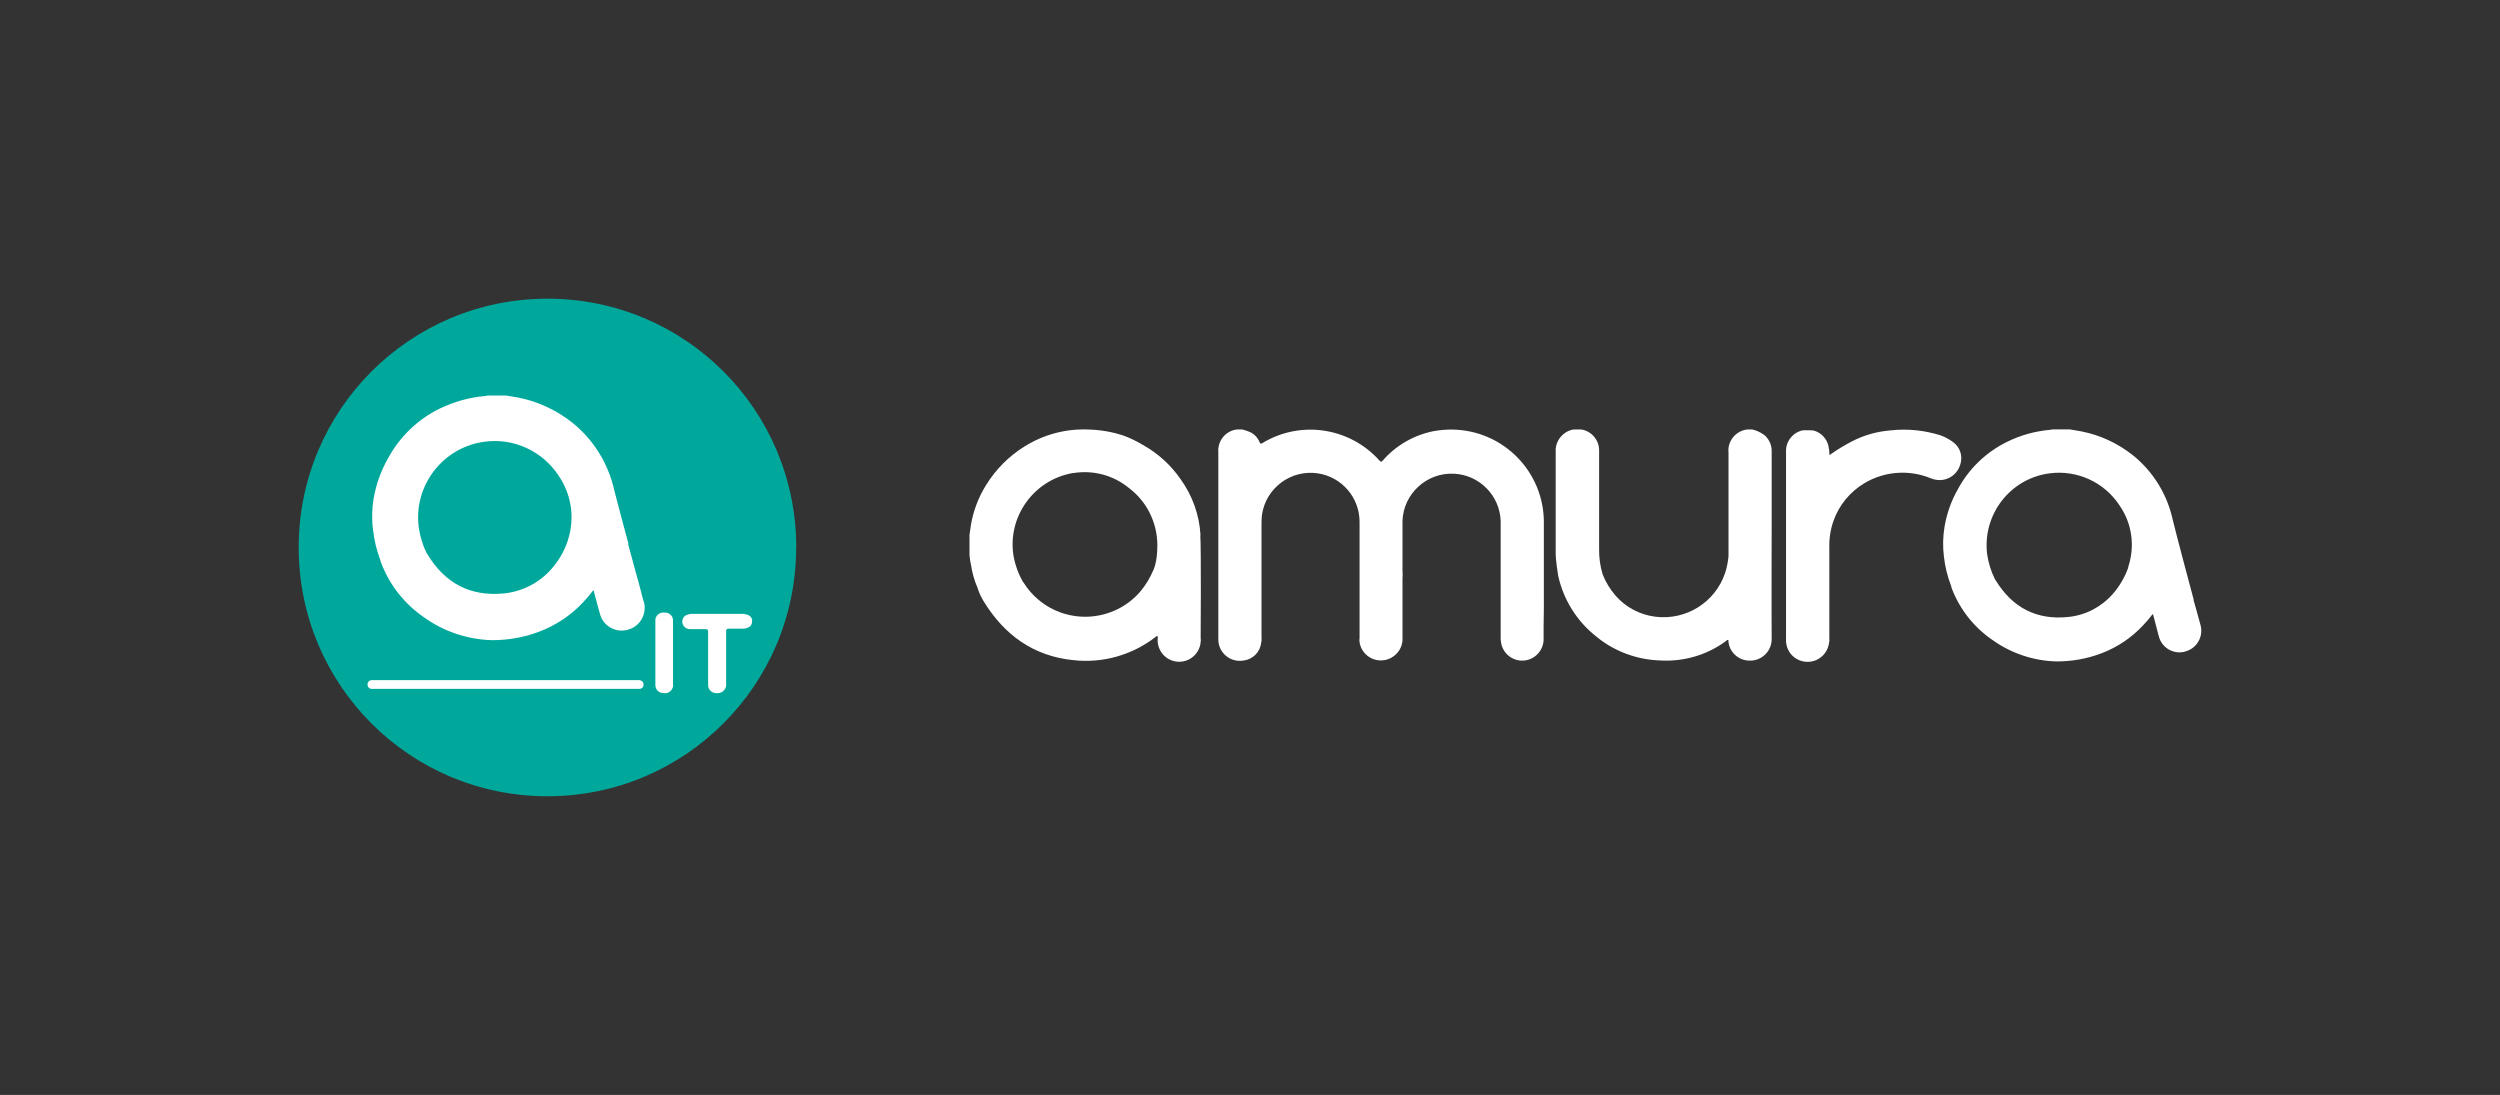 <svg xmlns="http://www.w3.org/2000/svg" id="Capa_1" data-name="Capa 1" viewBox="0 0 237.255 103.913"><rect x="0" y="0" width="237.255" height="103.913" fill="#333333" stroke="none"/><defs><style>      .cls-1 {        fill: #fff;      }      .cls-2 {        fill: #00a89c;      }    </style></defs><g><path class="cls-2" d="M75.556,51.956c0,13.06-10.55,23.61-23.61,23.61s-23.6-10.56-23.6-23.61,10.55-23.61,23.61-23.61,23.61,10.55,23.61,23.61h-.01Z"></path><g><path class="cls-1" d="M61.07,57.062c-.232-.859-.412-1.666-.661-2.482-.258-.953-.524-1.924-.782-2.878v-.155c-.447-1.675-.911-3.341-1.34-5.051-.567-2.525-1.967-4.784-4.003-6.408-1.477-1.168-3.23-1.984-5.077-2.354-.404-.077-.782-.137-1.185-.198h-1.769s-.112.043-.172.043c-1.512.12-2.972.541-4.329,1.185-2.113,1.031-3.848,2.706-4.956,4.784-.661,1.168-1.108,2.448-1.34,3.771-.155.953-.189,1.941-.06,2.912.112,1.031.352,2.036.722,2.989,0,.094.043.172.077.249.799,2.079,2.199,3.848,4.037,5.111,1.89,1.357,4.14,2.113,6.468,2.173,1.52,0,3.015-.258,4.449-.799,1.598-.601,3.032-1.555,4.192-2.8.335-.352.661-.739.953-1.125.094.043.077.137.094.198.172.661.352,1.34.541,2.001.275,1.142,1.434,1.83,2.568,1.555.043,0,.112-.034.155-.043,1.142-.335,1.769-1.538,1.443-2.68h-.017l-.009-0ZM53.897,51.221s-.034.112-.034.155c-.335.971-.859,1.864-1.538,2.628-1.142,1.306-2.74,2.122-4.467,2.311-3.204.326-5.618-.953-7.284-3.694-.017-.034-.043-.077-.077-.112-.387-.773-.627-1.598-.756-2.448-.524-3.968,2.276-7.619,6.253-8.143,2.757-.369,5.48.876,7.018,3.221,1.228,1.787,1.555,4.037.893,6.082h-.017.009Z"></path><path class="cls-1" d="M60.812,64.543h-25.529c-.232,0-.412.198-.404.429h0c0,.215.172.404.404.404h25.417c.232-.017.404-.215.369-.447,0-.172-.12-.309-.292-.352v-.034h.034Z"></path><path class="cls-1" d="M71.386,58.909c0-.249-.155-.447-.387-.541-.172-.077-.352-.112-.541-.112h-4.802c-.172,0-.335.034-.507.112-.292.12-.447.447-.387.756.077.369.412.618.799.584h1.383c.198,0,.258.043.258.249v4.973c-.043.429.258.799.696.85h.12c.429.043.833-.258.893-.696v-2.646h0v-2.525c0-.189.043-.249.232-.249h1.34c.198,0,.404-.043.567-.137.232-.12.352-.369.309-.627l.017.017.009-.009Z"></path><path class="cls-1" d="M63.87,61.924v-2.989c.034-.412-.292-.773-.704-.799h-.094c-.412-.06-.799.215-.876.627v6.253c0,.412.326.756.739.756h0c.429.094.85-.189.936-.618.017-.077.017-.172,0-.258v-2.972h0Z"></path></g></g><g><path class="cls-1" d="M113.932,50.787c-.113-1.929-.772-3.768-1.907-5.334-.919-1.328-2.145-2.44-3.575-3.235-.556-.329-1.146-.624-1.748-.851-1.09-.375-2.213-.567-3.359-.602-2.145-.102-4.279.454-6.106,1.6-1.487.919-2.735,2.179-3.654,3.666-.726,1.158-1.214,2.451-1.441,3.791-.045.329-.091.636-.136.953v1.907c.091.84.068.499.136.885.113.772.329,1.532.636,2.247.136.443.34.874.579,1.26,1.941,3.166,4.699,5.187,8.478,5.573,2.792.318,5.584-.465,7.808-2.179.057-.045.113-.125.182-.102.068.023.045.136.045.227-.091,1.124.738,2.111,1.873,2.202,1.124.091,2.111-.738,2.202-1.873.023-.113.023-.238,0-.34,0,0,.057-8.535-.034-9.806v.023l.023-.011ZM109.46,54.09c-.306.738-.726,1.43-1.237,2.043-2.486,2.883-6.832,3.212-9.726.738-.522-.443-.965-.965-1.339-1.555-.034-.045-.068-.091-.102-.136-.409-.715-.692-1.498-.851-2.304-.67-3.745,1.85-7.32,5.584-7.979h.057c1.884-.306,3.791.193,5.266,1.396,1.725,1.282,2.724,3.314,2.724,5.459,0,1.634-.363,2.281-.363,2.327l-.011.011Z"></path><path class="cls-1" d="M186.046,44.046c.238-.772-.034-1.612-.692-2.088-.363-.272-.749-.477-1.169-.636-1.544-.488-3.155-.658-4.767-.477-1.305.102-2.576.465-3.734,1.078-.647.34-1.271.715-1.873,1.135-.057.045-.102.113-.193.102,0-.272-.034-.545-.091-.817-.148-.704-.681-1.271-1.373-1.475-.113-.045-1.021-.045-1.112-.023-.931.227-1.589,1.078-1.544,2.043v17.75c-.068,1.135.783,2.1,1.918,2.168,1.067.068,1.997-.692,2.156-1.748.045-.159.057-.34.034-.511v-8.557c-.023-.863.102-1.714.386-2.531.522-1.509,1.578-2.792,2.951-3.609,1.929-1.146,4.267-1.305,6.333-.443.34.136.704.182,1.078.136.817-.113,1.475-.704,1.691-1.498l-0.0 0Z"></path><path class="cls-1" d="M208.188,56.916c-.25-.908-1.612-6.038-2.009-7.661-.533-2.395-1.873-4.54-3.791-6.072-1.407-1.112-3.064-1.884-4.823-2.236-.375-.079-.749-.125-1.135-.193h-1.68s-.102.045-.159.034c-1.43.125-2.815.499-4.097,1.135-2.009.976-3.654,2.565-4.699,4.528-.636,1.112-1.055,2.327-1.26,3.575-.148.908-.17,1.839-.057,2.758.102.965.34,1.929.692,2.837,0,.079.045.159.068.25.76,1.963,2.088,3.654,3.825,4.846,1.782,1.282,3.938,2.009,6.129,2.054,1.441,0,2.86-.25,4.211-.76,1.509-.567,2.871-1.475,3.972-2.656.329-.34.636-.704.908-1.067.079.045.079.125.091.182.159.636.329,1.26.499,1.907.272,1.078,1.351,1.736,2.44,1.475.045-.011.091-.023.148-.045,1.078-.329,1.68-1.464,1.362-2.531-.216-.817-.658-2.361-.658-2.361l.023 0ZM201.992,53.75s-.023.091-.034.136h.011c-.329.908-.817,1.748-1.464,2.486-1.09,1.237-2.588,2.02-4.222,2.179-3.03.318-5.323-.908-6.9-3.496-.023-.034-.045-.068-.068-.102-.363-.738-.602-1.509-.726-2.315-.488-3.768,2.156-7.23,5.924-7.718,2.61-.34,5.198.84,6.639,3.053,1.169,1.68,1.475,3.813.84,5.765l-0.0.011Z"></path><path class="cls-1" d="M167.365,41.243c-.318-.238-.692-.397-1.078-.488h-.443c-1.112.113-1.929,1.112-1.805,2.213v9.829c-.057.522-.148,1.055-.318,1.566-.931,2.792-3.7,4.528-6.617,4.165-1.475-.182-2.826-.897-3.791-2.009-.511-.59-.919-1.26-1.214-1.997-.238-.783-.352-1.589-.34-2.395v-9.284c.045-1.033-.692-1.941-1.714-2.088-.034,0-.738,0-.783.011-.976.216-1.68,1.101-1.623,2.1v9.624c-.011.692.238,2.122.238,2.168.511,2.281,1.782,4.313,3.62,5.754,1.725,1.43,3.904,2.213,6.14,2.27,2.202.113,4.381-.533,6.151-1.839.057-.045.113-.136.238-.113v.045c.045,1.101.976,1.952,2.077,1.918h.125c1.09-.079,1.929-.987,1.907-2.088-.023-2.361,0-10.385,0-10.385v-7.434c0-.613-.284-1.18-.76-1.555l-.011.011Z"></path><path class="cls-1" d="M146.516,49.653c.045-4.869-3.859-8.841-8.728-8.887-.579,0-1.158.045-1.725.148-1.884.375-3.586,1.351-4.846,2.803-.113.125-.17.136-.295,0-2.826-3.166-7.513-3.87-11.134-1.657-.148.091-.182.034-.25-.091-.17-.42-.488-.772-.908-.965-.238-.102-.477-.182-.738-.25h-.477c-1.101.113-1.895,1.101-1.793,2.19v17.762c.011,1.124.931,2.02,2.054,2.009.136,0,.295-.023.431-.045.829-.136,1.475-.806,1.578-1.646.045-.17.057-.352.034-.533v-10.929c0-.238.023-.477.045-.715.375-2.542,2.747-4.301,5.289-3.927,2.293.34,3.972,2.304,3.972,4.608v11.032c-.023.125-.023.261,0,.386.17,1.124,1.226,1.884,2.349,1.702.931-.148,1.646-.908,1.725-1.861v-5.856c.023-.25.023-.499,0-.749v-4.767c.102-2.565,2.293-4.574,4.858-4.46,2.44.102,4.392,2.077,4.46,4.517v10.918c-.011.193,0,.397.034.579.17,1.112,1.203,1.873,2.315,1.702.953-.148,1.68-.953,1.725-1.929v-1.328c.034-1.169.023-2.361.023-3.552v-6.231l0.0.023Z"></path></g></svg>